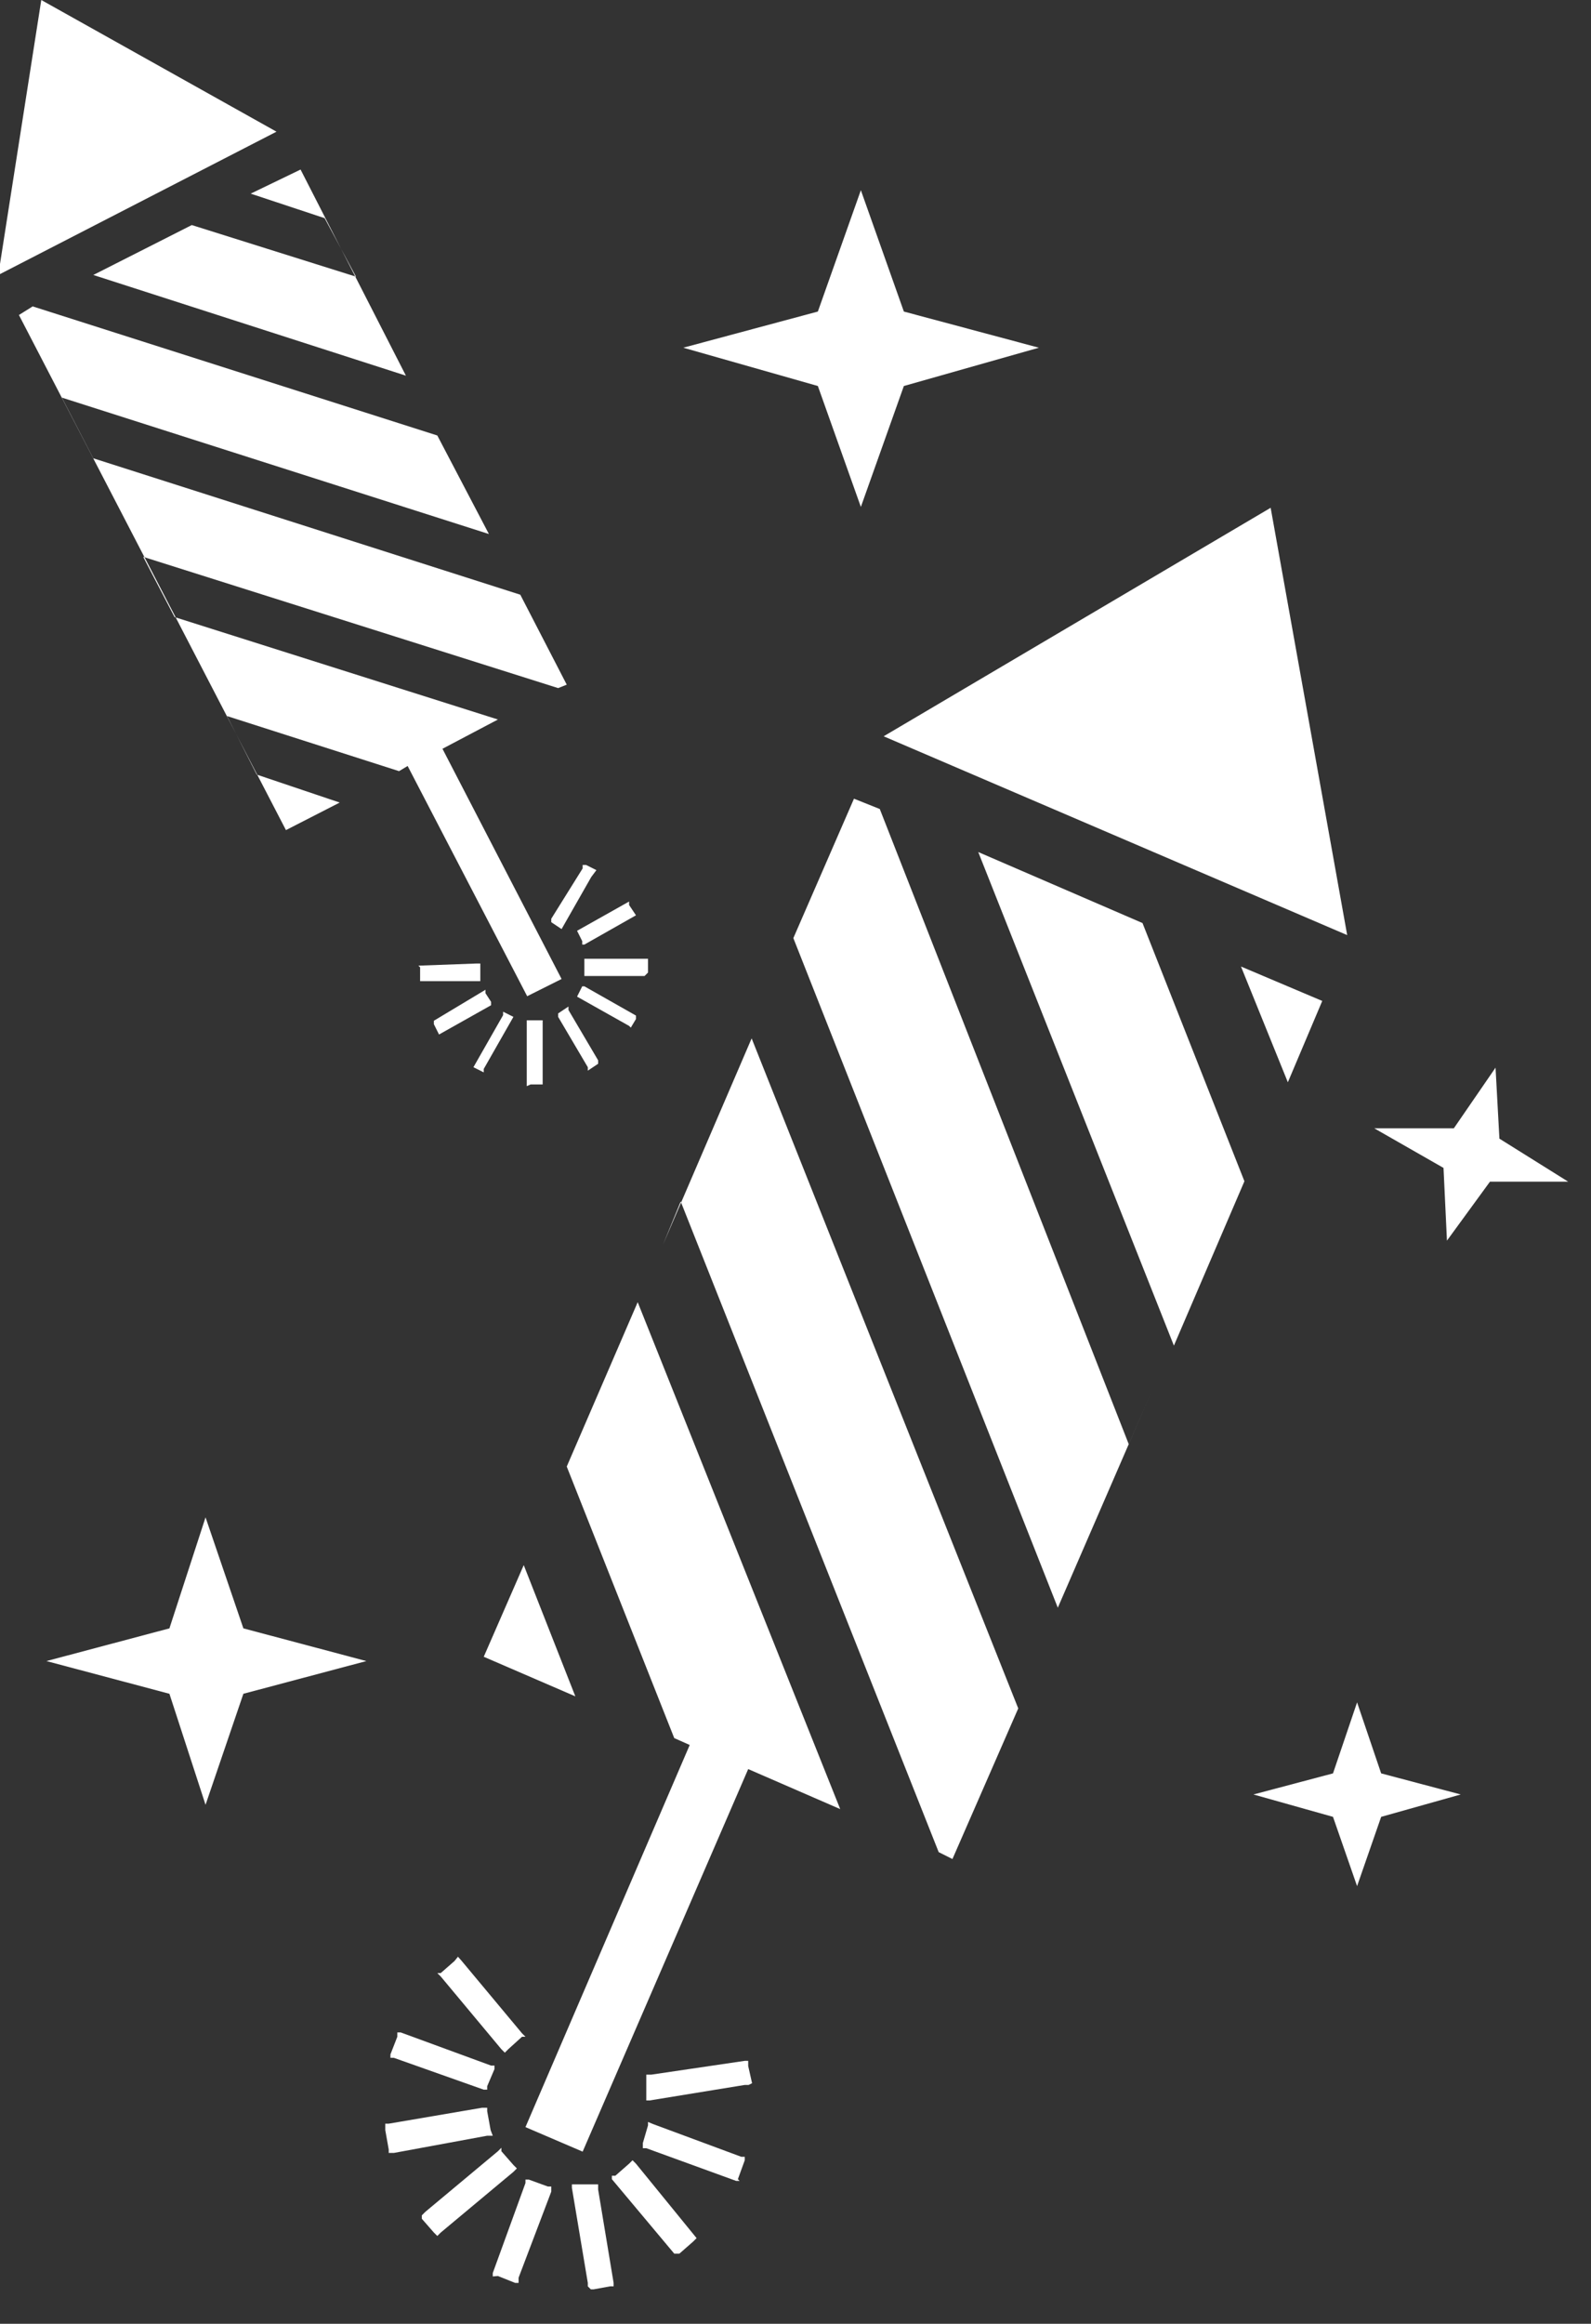 <?xml version="1.0" encoding="UTF-8"?> <svg xmlns="http://www.w3.org/2000/svg" width="37" height="54" viewBox="0 0 37 54" fill="none"><rect x="0" y="0" width="37" height="54" fill="#333333" stroke="none"/> <g clip-path="url(#clip0_113_156)"> <path fill-rule="evenodd" clip-rule="evenodd" d="M17.49 48.41L17.4 48.01V47.89H17.32L15.15 48.21H15.03V48.29V48.73V48.81H15.11L17.32 48.45H17.41L17.49 48.41ZM0.44 7.32L0.76 7.12L10.17 10.12L11.37 12.41L1.44 9.24L2.17 10.65L12.1 13.82L13.18 15.91L12.98 15.99L3.33 12.94L4.06 14.34L11.58 16.72L10.29 17.4L13.06 22.75L12.26 23.15L9.48 17.8L9.28 17.92L5.28 16.64L5.97 18L7.9 18.65L6.65 19.29L0.44 7.32ZM2.17 6.39L4.46 5.23L8.28 6.43L7.55 5.07L5.83 4.5L6.99 3.94L9.44 8.73L2.17 6.39ZM0.96 0L-0.04 6.39L6.43 3.06L0.96 0ZM13.87 20.22L13.63 20.1H13.55V20.18L12.82 21.35V21.43L13.06 21.59L13.75 20.38L13.87 20.22ZM14.79 21.27L14.63 21.03V20.95L13.42 21.63L13.54 21.87V21.95H13.59L14.79 21.27ZM15.07 22.6V22.28H13.59V22.68H14.99L15.07 22.6ZM14.67 23.88L14.79 23.68V23.6L13.59 22.92H13.54L13.42 23.16L14.63 23.84L14.67 23.88ZM13.67 24.88L13.91 24.72V24.64L13.22 23.47V23.39L12.98 23.55V23.63L13.67 24.8V24.88ZM12.34 25.2H12.62V23.71H12.25V25.24L12.34 25.2ZM11.01 24.8L11.25 24.92V24.84L11.94 23.63L11.7 23.51V23.59L11.01 24.8ZM10.09 23.8L10.21 24.04L11.42 23.36V23.28L11.29 23.08V23L10.09 23.72V23.8ZM9.77 22.48V22.8H11.17V22.39H11.09L9.73 22.44L9.77 22.48ZM20.02 4.42L21.02 7.24L24.16 8.08L21.02 8.97L20.02 11.78L19.02 8.97L15.89 8.08L19.02 7.24L20.02 4.42ZM4.78 35.26L5.66 37.84L8.52 38.6L5.66 39.36L4.78 41.94L3.94 39.36L1.08 38.6L3.94 37.84L4.78 35.26ZM34.78 24.81L34.87 26.46L36.47 27.46H34.65L33.65 28.83L33.57 27.14L31.96 26.22H33.81L34.78 24.81ZM31.56 39.56L32.12 41.21L33.97 41.7L32.12 42.22L31.56 43.83L31 42.22L29.15 41.7L31 41.21L31.56 39.56ZM19.86 18.56L20.46 18.8L26.25 33.56L26.77 32.36L24.6 37.36L18.45 21.8L19.86 18.56ZM23.68 39.7L22.15 43.2L21.83 43.04L15.83 27.92L15.42 28.92L17.48 24.13L23.68 39.7ZM19.54 42.04L17.4 41.11L13.55 50L12.22 49.43L16.04 40.55L15.68 40.39L13.18 34.08L14.83 30.26L19.54 42.04ZM13.38 39.42L11.25 38.5L12.18 36.37L13.38 39.42ZM22.75 19.8L26.57 21.45L28.94 27.45L27.3 31.27L22.75 19.8ZM28.86 22.46L30.75 23.26L29.95 25.15L28.86 22.46ZM29.55 11.8L20.55 17.11L31.33 21.73L29.55 11.8ZM17.16 50.64L17.32 50.2V50.12H17.24L15.19 49.36L15.07 49.31V49.39L14.95 49.8V49.92H15.03L17.12 50.68H17.2L17.16 50.64ZM15.8 52.37L16.12 52.09L16.2 52.01L14.79 50.28L14.71 50.2L14.63 50.28L14.31 50.56H14.23V50.64L15.68 52.37H15.8ZM13.75 53.21L14.19 53.13H14.27V53.05L13.91 50.88V50.76H13.83H13.38H13.3V50.84L13.67 53.05V53.13L13.75 53.21ZM11.58 52.89L11.98 53.05H12.06V52.93L12.82 50.93V50.81H12.74L12.3 50.65H12.22V50.73L11.46 52.82V52.9L11.58 52.89ZM9.81 51.56L10.09 51.88L10.17 51.96L10.25 51.88L11.94 50.47L12.02 50.39L11.94 50.31L11.66 49.99V49.91L11.58 49.99L9.89 51.4L9.81 51.48V51.56ZM8.96 49.5L9.04 49.95V50.03H9.16L11.33 49.63H11.46L11.41 49.5L11.33 49.06V48.98H11.21L9.04 49.35H8.96V49.5ZM9.24 47.33L9.08 47.74V47.82H9.16L11.25 48.56H11.33V48.48L11.5 48.08V48H11.42L9.32 47.23H9.24V47.33ZM10.57 45.57L10.25 45.85H10.17L10.25 45.93L11.66 47.62L11.74 47.7L11.82 47.62L12.14 47.33H12.22L12.14 47.25L10.73 45.56L10.65 45.47L10.57 45.57Z" fill="white"></path> </g> <defs> <clipPath id="clip0_113_156"> <rect width="36.51" height="53.2" fill="white"></rect> </clipPath> </defs> </svg> 